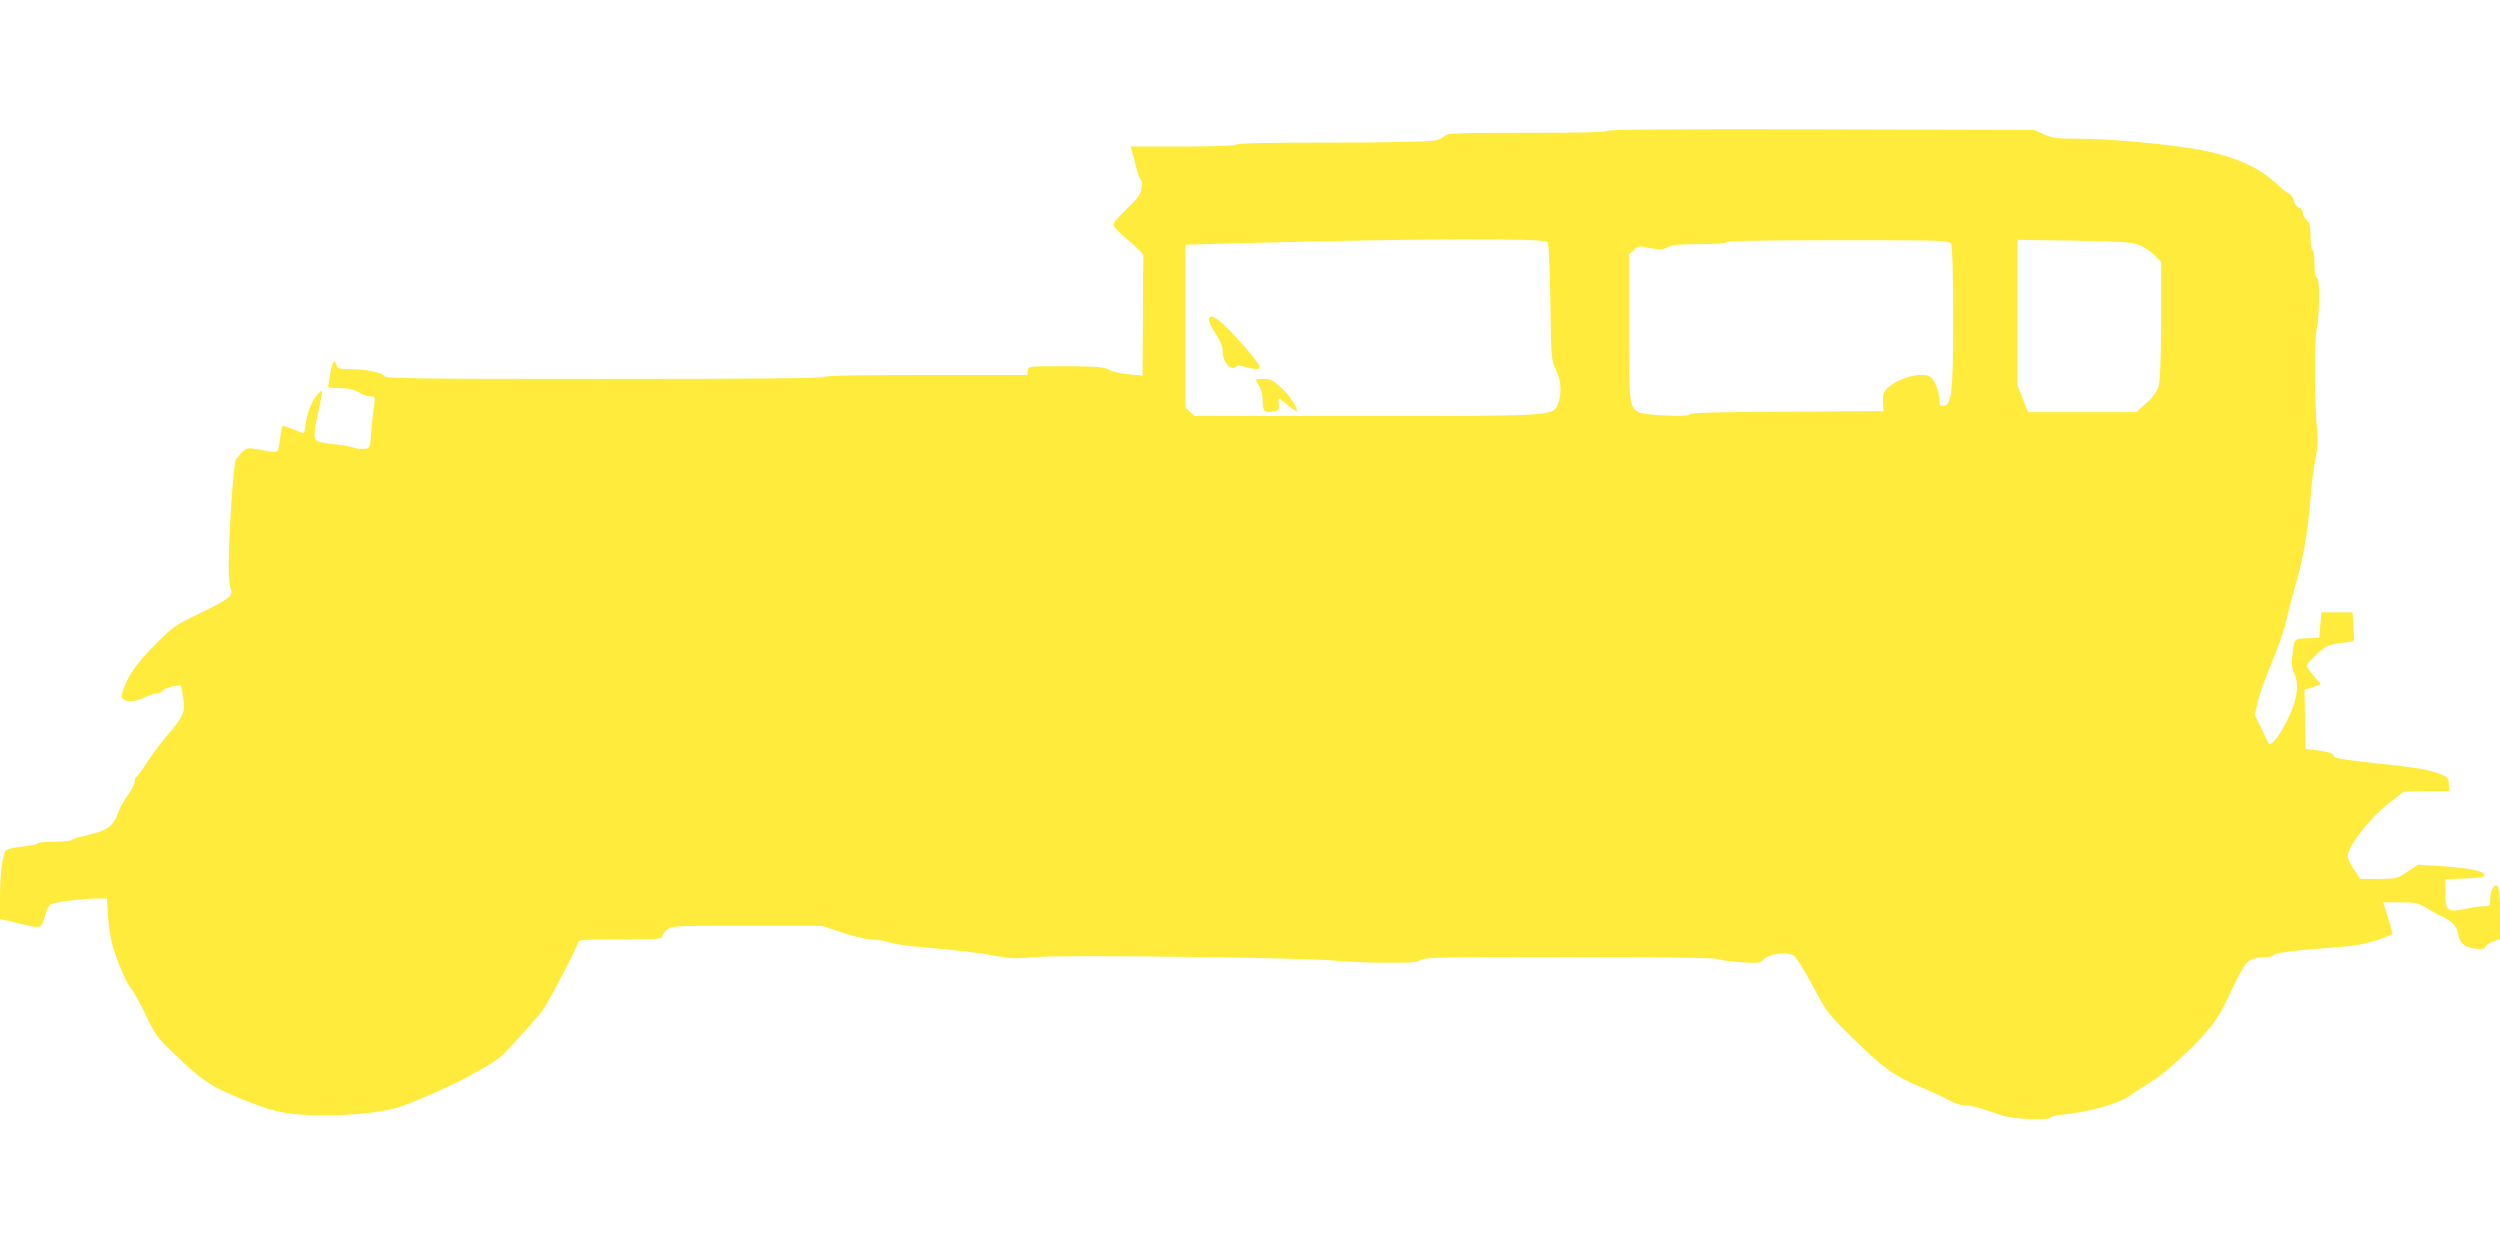 <?xml version="1.0" standalone="no"?>
<!DOCTYPE svg PUBLIC "-//W3C//DTD SVG 20010904//EN"
 "http://www.w3.org/TR/2001/REC-SVG-20010904/DTD/svg10.dtd">
<svg version="1.0" xmlns="http://www.w3.org/2000/svg"
 width="1280pt" height="640pt" viewBox="0 0 1280 640"
 preserveAspectRatio="xMidYMid meet">
<g transform="translate(0,640) scale(0.1,-0.1)"
fill="#ffeb3b" stroke="none">
<path d="M8230 5730 c0 -7 -137 -10 -411 -10 -361 0 -413 -2 -423 -16 -6 -8
-29 -19 -51 -24 -22 -5 -259 -10 -527 -10 -319 0 -488 -3 -488 -10 0 -6 -97
-10 -271 -10 l-271 0 7 -22 c4 -13 13 -50 22 -83 8 -33 19 -63 24 -66 6 -4 8
-22 3 -45 -5 -31 -21 -52 -76 -105 -45 -42 -69 -71 -67 -82 2 -10 38 -46 79
-80 41 -35 75 -68 74 -75 -1 -7 -2 -148 -2 -313 l-2 -302 -67 6 c-38 3 -84 13
-103 23 -30 16 -62 18 -225 19 -190 0 -190 0 -193 -22 l-3 -23 -520 0 c-339 0
-519 -3 -519 -10 0 -7 -381 -10 -1124 -10 -955 0 -1125 2 -1129 14 -7 18 -92
36 -173 36 -57 0 -67 3 -71 20 -10 36 -21 21 -32 -43 -6 -35 -11 -66 -11 -69
0 -3 27 -6 59 -5 43 0 69 -6 96 -21 20 -12 48 -22 62 -22 25 0 25 -1 18 -47
-4 -27 -10 -86 -14 -133 -6 -84 -6 -85 -34 -88 -16 -2 -42 1 -59 7 -18 6 -63
14 -102 17 -39 4 -77 11 -84 17 -16 12 -15 46 4 132 31 143 30 133 6 112 -29
-26 -58 -93 -66 -151 -3 -27 -8 -51 -10 -53 -2 -2 -24 6 -50 17 -26 11 -51 20
-56 20 -4 0 -11 -26 -15 -58 -3 -32 -10 -63 -13 -69 -5 -9 -28 -8 -82 3 -72
13 -74 13 -98 -9 -13 -12 -29 -31 -35 -42 -11 -21 -36 -377 -36 -537 -1 -53 4
-108 10 -121 16 -36 -6 -54 -162 -129 -130 -63 -137 -69 -235 -169 -95 -98
-132 -153 -159 -239 -14 -43 48 -54 117 -20 23 11 51 20 61 20 11 0 25 7 31
15 6 8 29 17 52 21 l40 6 11 -59 c14 -75 4 -100 -78 -195 -34 -40 -82 -104
-107 -142 -25 -39 -49 -72 -54 -74 -4 -2 -8 -13 -8 -24 0 -11 -16 -42 -35 -69
-20 -26 -43 -68 -51 -93 -22 -64 -56 -89 -153 -111 -45 -10 -84 -22 -87 -27
-3 -4 -43 -8 -90 -8 -46 0 -84 -4 -84 -9 0 -4 -33 -11 -72 -15 -40 -4 -79 -12
-86 -19 -19 -19 -32 -118 -32 -242 l0 -110 101 -24 c113 -27 110 -28 130 43 6
21 17 45 24 53 13 13 160 32 251 33 l41 0 6 -92 c3 -51 15 -124 27 -163 28
-87 76 -197 94 -210 7 -6 38 -62 69 -125 51 -108 61 -122 151 -208 145 -138
187 -166 351 -232 168 -68 234 -80 430 -80 133 0 258 13 350 36 55 14 241 94
340 145 127 67 184 103 217 136 73 76 174 189 196 220 35 49 182 331 182 348
0 13 29 15 215 15 172 0 215 3 215 13 0 8 10 23 23 35 23 22 27 22 409 22
l386 0 105 -35 c57 -19 124 -35 148 -35 24 0 66 -7 94 -15 27 -9 103 -20 170
-25 179 -15 301 -30 384 -46 59 -12 97 -13 195 -4 141 12 1398 -3 1536 -19 47
-5 160 -10 252 -10 135 -1 169 2 182 14 13 13 110 15 755 15 487 0 749 -4 767
-10 15 -6 70 -14 122 -17 78 -5 97 -3 106 9 26 35 126 49 163 23 11 -8 54 -77
94 -152 71 -135 75 -141 208 -271 158 -154 208 -190 345 -248 56 -23 121 -54
146 -68 27 -15 61 -26 85 -26 22 0 65 -10 95 -21 30 -11 78 -26 105 -34 54
-16 235 -21 235 -6 0 4 30 11 68 15 127 13 278 55 330 92 26 18 79 53 117 76
77 46 242 200 312 291 24 31 60 92 79 135 19 42 41 88 49 102 8 14 22 39 31
57 19 36 57 53 115 53 20 0 39 5 41 10 3 11 107 25 308 39 100 7 157 17 218
37 45 15 82 30 82 33 0 3 -11 41 -24 84 l-24 77 87 0 c82 0 91 -2 145 -35 32
-19 61 -35 65 -35 3 0 23 -11 43 -25 28 -19 38 -34 43 -64 8 -50 33 -72 89
-78 36 -4 47 -2 52 10 3 9 21 21 40 27 l34 12 0 126 c0 136 -9 171 -35 138 -8
-11 -15 -37 -15 -58 0 -36 -2 -38 -32 -38 -18 0 -60 -6 -94 -13 -93 -20 -104
-11 -104 79 l0 72 94 4 c52 1 98 6 102 11 24 23 -60 43 -227 53 l-109 7 -55
-37 c-53 -35 -57 -36 -147 -36 l-93 0 -32 48 c-18 26 -33 56 -33 67 0 54 123
209 223 282 29 21 53 41 55 45 2 5 58 8 123 8 l120 0 -3 37 c-3 35 -5 37 -69
59 -46 15 -137 29 -293 45 -153 16 -226 27 -226 35 0 16 -25 25 -90 33 l-55 6
-3 152 -3 152 41 12 c22 7 40 14 40 17 0 2 -16 22 -35 43 -19 22 -35 44 -35
50 0 12 60 71 98 97 13 8 51 18 85 21 62 6 62 6 60 36 -1 17 -4 50 -5 75 l-3
45 -80 0 -80 0 -5 -65 -5 -65 -62 -3 c-70 -3 -66 1 -77 -96 -4 -34 -1 -58 10
-82 29 -60 15 -145 -41 -253 -46 -88 -84 -130 -93 -101 -3 7 -19 41 -36 76
l-32 63 17 73 c10 41 41 127 69 192 28 65 61 157 72 205 11 47 35 140 54 206
40 141 60 263 74 435 5 69 16 159 25 200 10 47 14 95 10 130 -14 126 -17 475
-4 532 16 80 18 260 2 265 -9 3 -13 27 -13 74 0 39 -4 69 -10 69 -6 0 -10 29
-10 68 0 55 -4 71 -20 85 -11 9 -20 26 -20 38 0 12 -8 23 -19 26 -12 3 -23 17
-26 35 -4 16 -14 32 -23 35 -10 4 -43 30 -75 60 -99 91 -246 148 -457 178
-176 25 -418 45 -551 45 -110 0 -133 3 -175 23 l-49 22 -1092 3 c-742 2 -1093
-1 -1093 -8z m-307 -569 c7 -7 12 -114 15 -308 4 -289 5 -299 28 -345 28 -55
32 -128 9 -180 -24 -58 -27 -58 -994 -58 l-865 0 -23 22 -23 21 0 417 0 417
283 8 c929 24 1550 26 1570 6z m2067 -10 c6 -13 10 -148 10 -373 0 -387 -7
-450 -48 -456 -18 -3 -22 1 -22 26 0 37 -18 92 -39 116 -32 37 -163 8 -226
-50 -23 -21 -26 -31 -24 -72 l3 -47 -497 -3 c-363 -1 -497 -5 -497 -14 0 -14
-229 -5 -259 11 -49 27 -51 44 -51 439 l0 369 25 23 c23 22 27 22 83 10 51
-10 63 -10 90 4 24 12 62 16 167 16 83 0 135 4 135 10 0 7 197 10 570 10 553
0 570 -1 580 -19z m961 -5 c25 -9 61 -33 80 -52 l34 -35 0 -297 c-1 -203 -5
-310 -13 -339 -9 -29 -28 -56 -63 -87 l-51 -46 -278 0 -277 0 -26 68 -27 67 0
374 0 373 288 -4 c239 -4 295 -7 333 -22z"/>
<path d="M6190 4761 c0 -10 16 -42 35 -71 25 -38 35 -63 35 -91 0 -50 41 -99
66 -78 11 9 23 9 53 0 49 -14 71 -14 71 0 0 15 -75 105 -159 192 -66 67 -101
84 -101 48z"/>
<path d="M6430 4455 c0 -3 8 -18 18 -32 10 -17 17 -46 17 -77 0 -55 11 -64 62
-51 21 5 24 11 21 35 -3 17 -3 30 0 30 2 0 24 -16 48 -36 24 -20 44 -33 44
-30 0 25 -35 78 -78 119 -44 40 -57 47 -92 47 -22 0 -40 -2 -40 -5z"/>
</g>
</svg>
